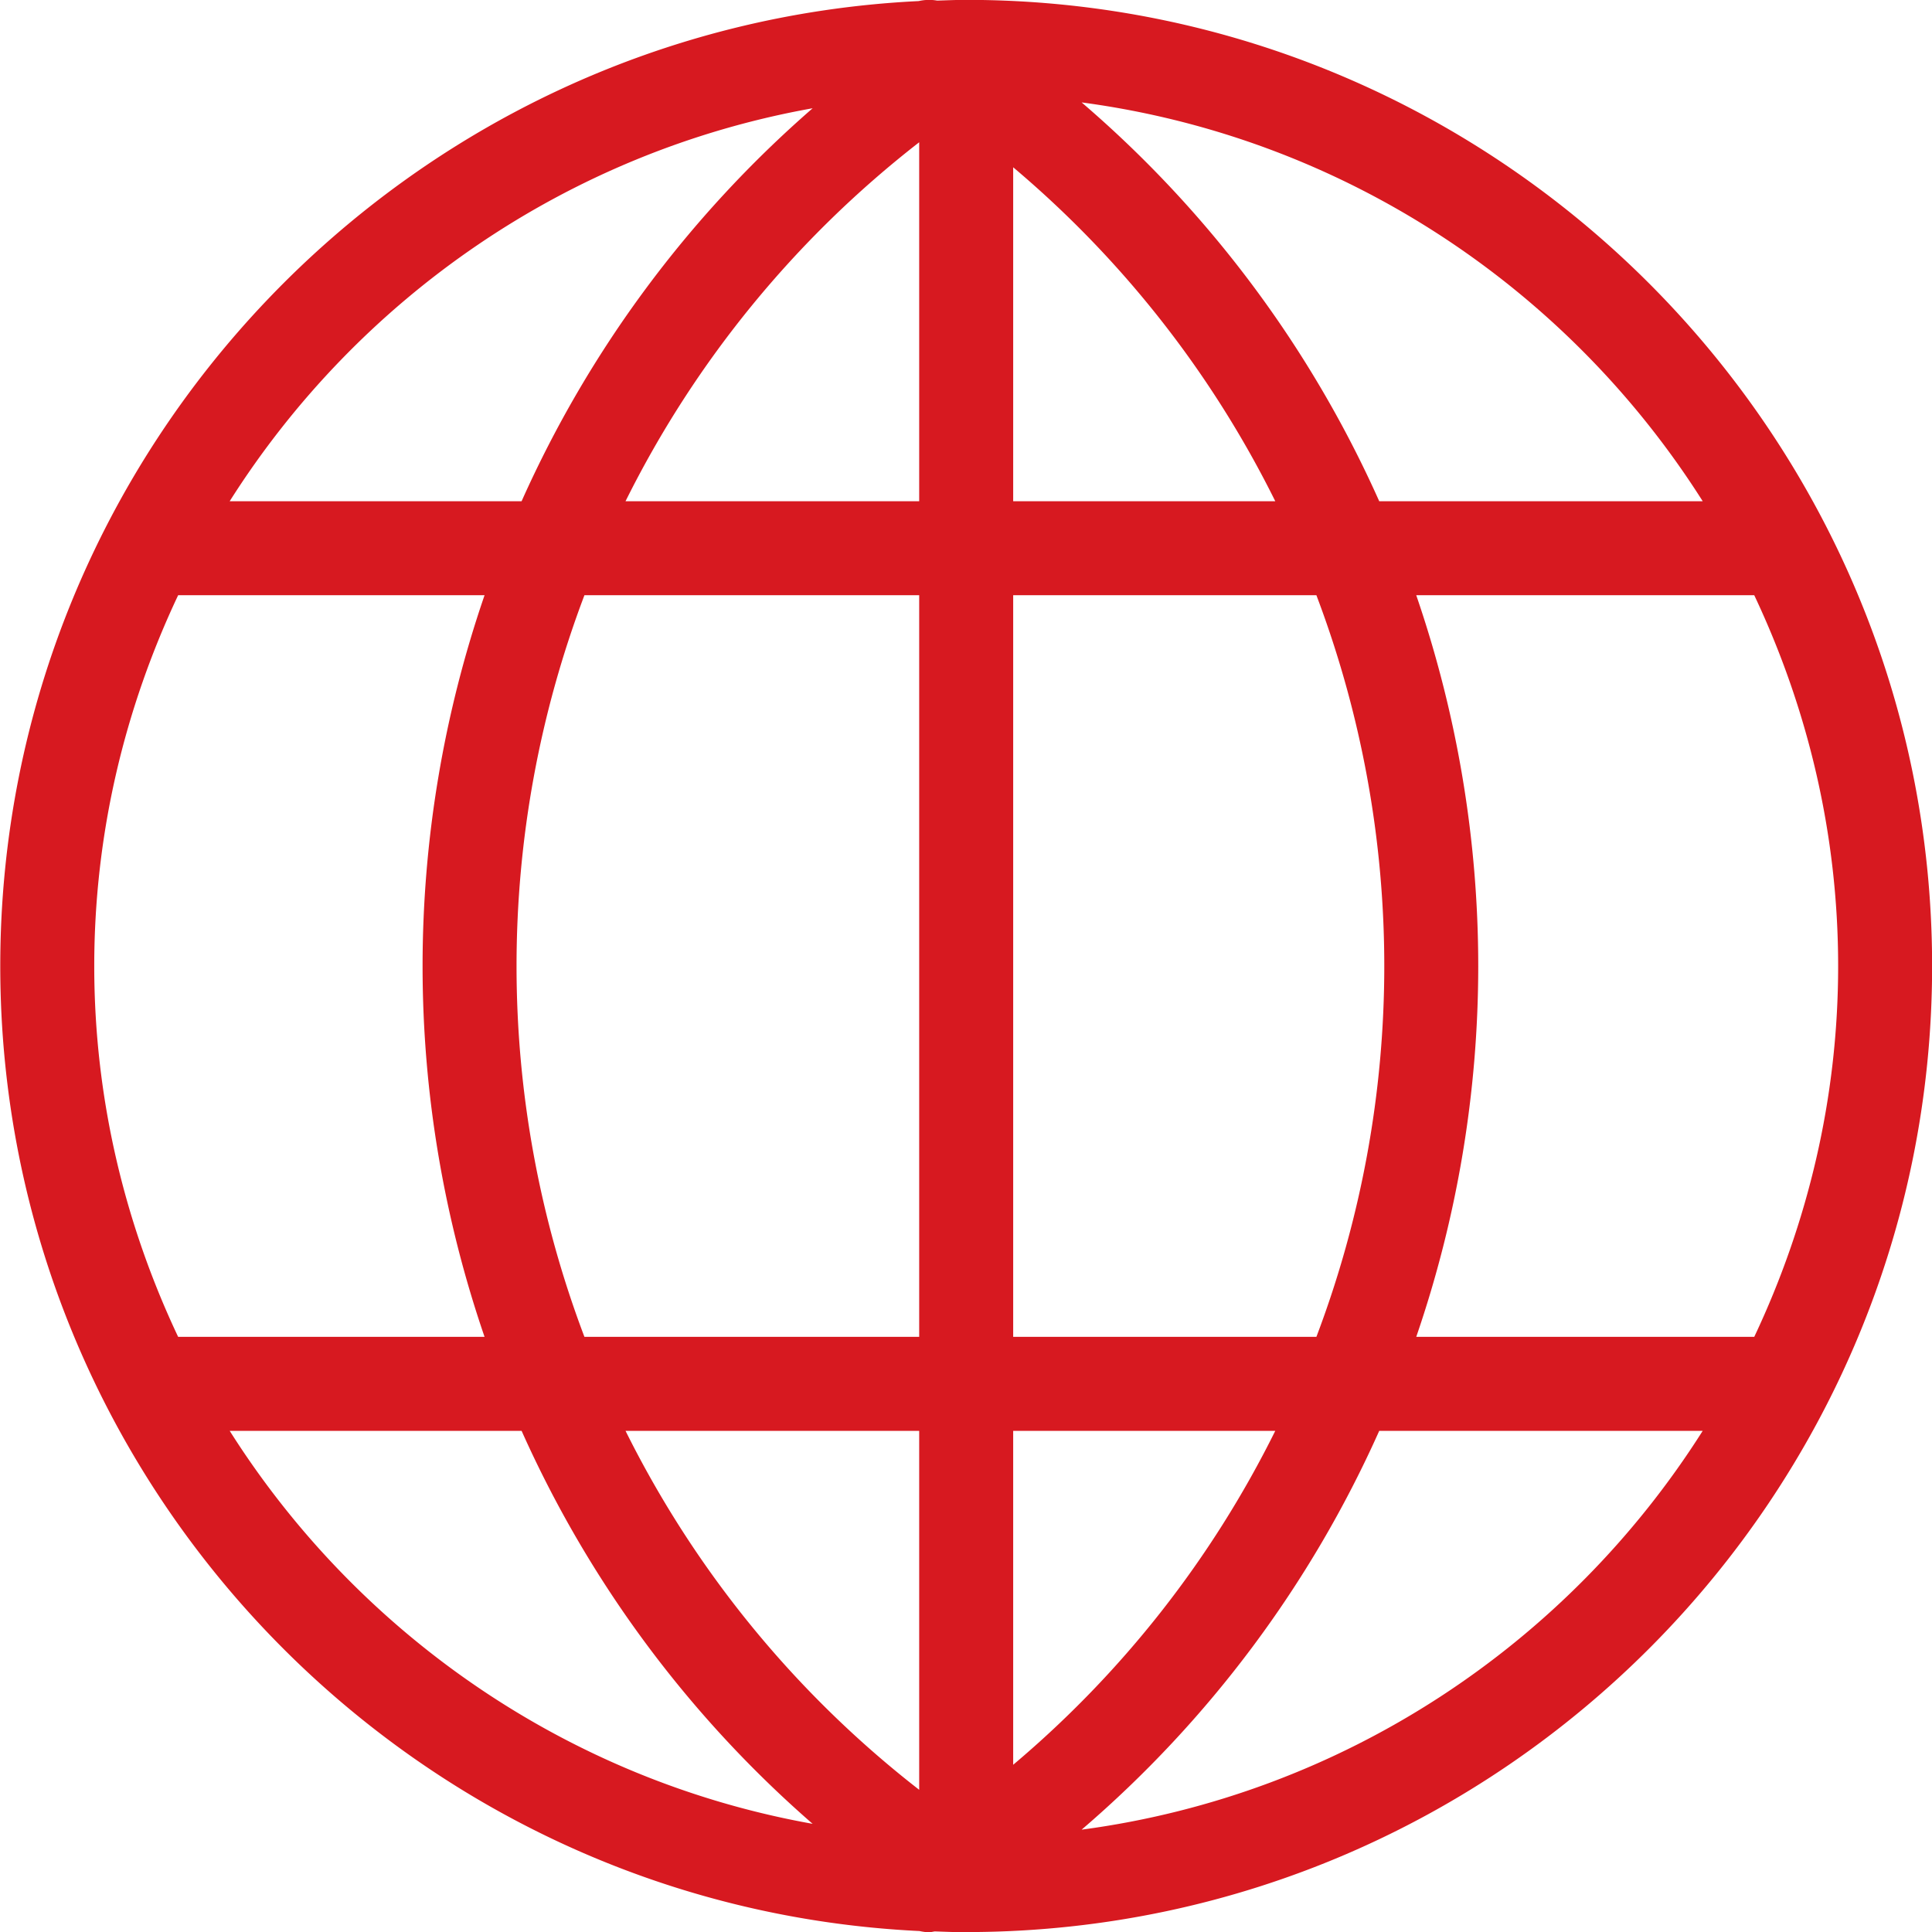 <svg xmlns="http://www.w3.org/2000/svg" viewBox="0 0 88 88"><path fill-rule="evenodd" fill="#D71920" d="M88.005 44.002c0-24.266-19.737-44.008-43.996-44.008-.444 0-.882.02-1.322.033a2.13 2.13 0 00-.842.022C18.587 1.182.012 20.463.012 44.002c0 23.551 18.593 42.838 41.867 43.954.144.03.289.055.439.055.088 0 .172-.026.259-.038.476.016.952.037 1.432.037.07 0 .139-.005.209-.005.015 0 .029.006.043.006.026 0 .049-.009.074-.009 24.109-.178 43.67-19.843 43.67-44zm-8.101 16.89H64.508a52.016 52.016 0 002.824-16.89 52.02 52.02 0 00-2.824-16.89h15.396c2.424 5.133 3.821 10.845 3.821 16.89 0 6.044-1.397 11.755-3.821 16.89zM4.293 44.002c0-6.045 1.396-11.757 3.821-16.89h13.957a52.015 52.015 0 00-2.823 16.89c0 5.85.988 11.538 2.823 16.89H8.114c-2.425-5.135-3.821-10.846-3.821-16.89zm37.575-16.89v33.78H26.62a47.675 47.675 0 010-33.78h15.248zm4.281 33.78v-33.78H59.96a47.674 47.674 0 010 33.78H46.149zm0-38.062V7.62a47.418 47.418 0 0111.938 15.21H46.149zM41.868 6.48v16.35H28.492A47.461 47.461 0 0141.868 6.48zm0 58.693v16.35a47.452 47.452 0 01-13.376-16.35h13.376zm4.281 0h11.938a47.418 47.418 0 01-11.938 15.21v-15.21zM62.822 22.83A51.65 51.65 0 0049.267 4.665C61.169 6.251 71.402 13.11 77.556 22.83H62.822zM37.015 4.931A51.613 51.613 0 0023.758 22.83H10.462c5.852-9.245 15.392-15.905 26.553-17.899zM23.758 65.173a51.635 51.635 0 0013.256 17.9c-11.16-1.995-20.7-8.656-26.552-17.9h13.296zm39.064 0h14.734c-6.154 9.721-16.388 16.58-28.29 18.166a51.644 51.644 0 0013.556-18.166z"/></svg>